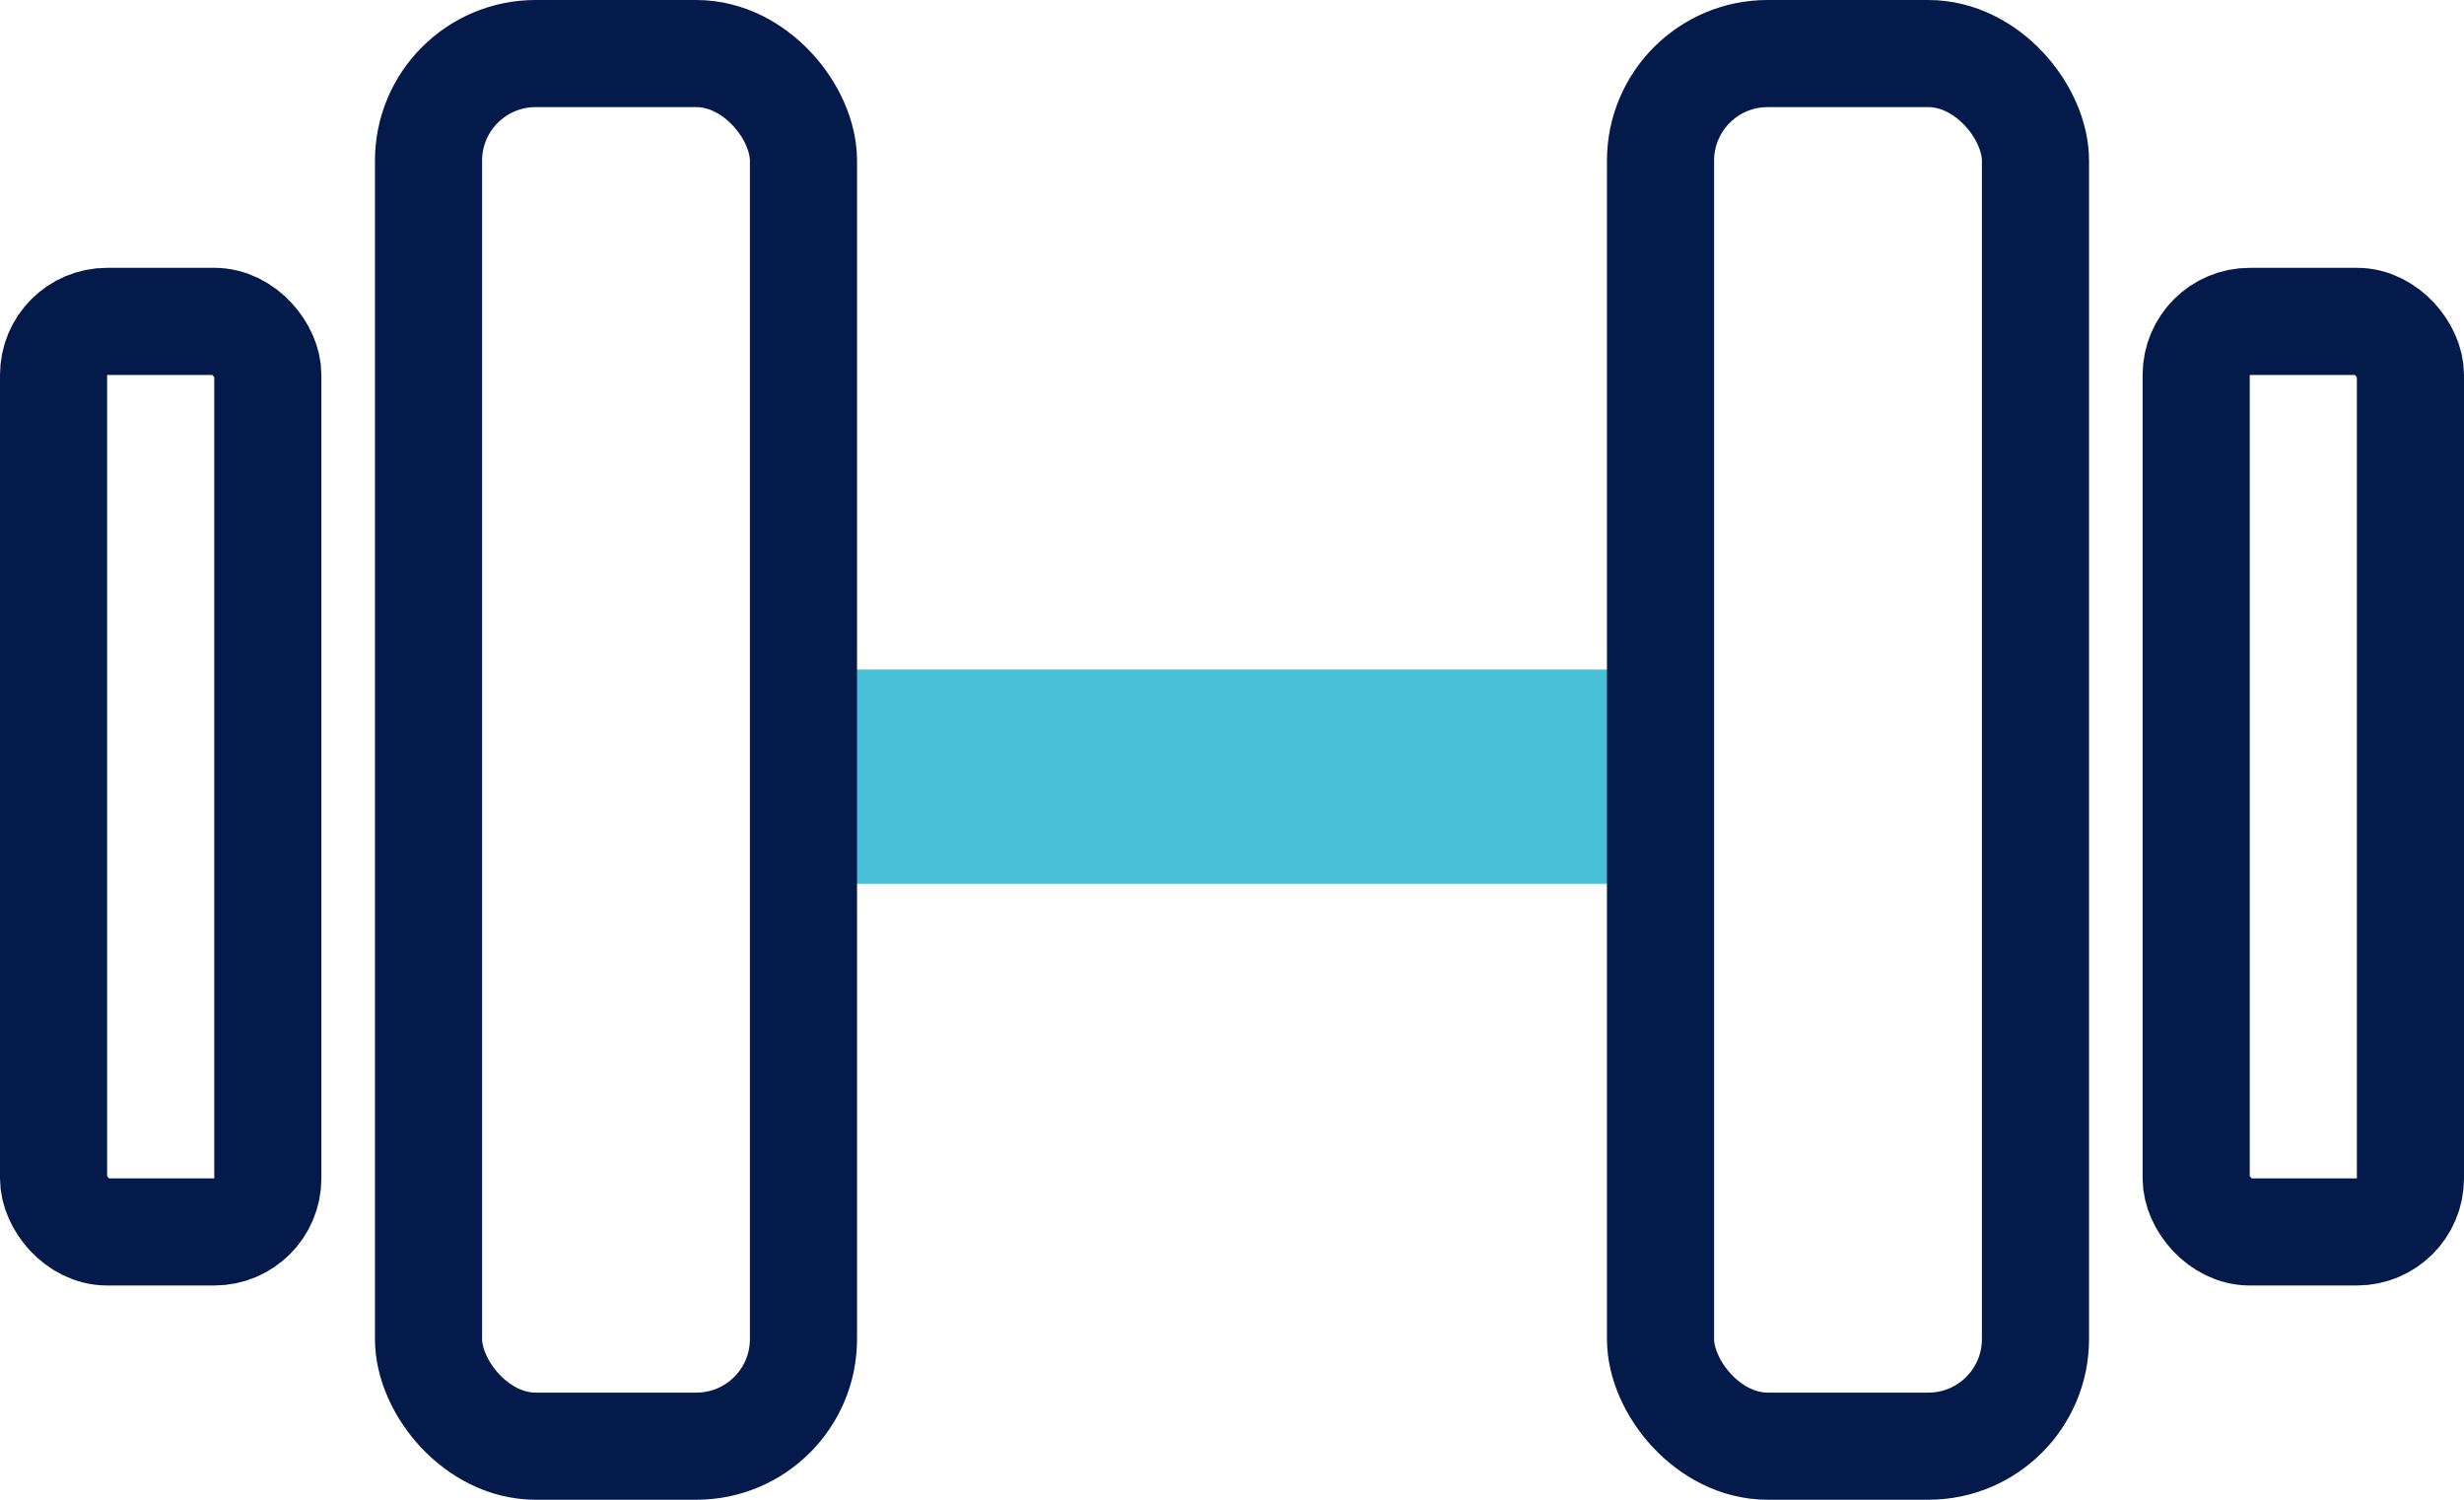 <svg id="Component_54_12" data-name="Component 54 – 12" xmlns="http://www.w3.org/2000/svg" width="46" height="28" viewBox="0 0 46 28">
  <line id="Line_2047" data-name="Line 2047" x2="16" transform="translate(14.5 14.5)" fill="none" stroke="#48c0d7" stroke-width="4"/>
  <g id="Rectangle_8928" data-name="Rectangle 8928" transform="translate(7)" fill="none" stroke="#031a4a" stroke-width="2">
    <rect width="9" height="28" rx="3" stroke="none"/>
    <rect x="1" y="1" width="7" height="26" rx="2" fill="none"/>
  </g>
  <g id="Rectangle_8929" data-name="Rectangle 8929" transform="translate(30)" fill="none" stroke="#031a4a" stroke-width="2">
    <rect width="9" height="28" rx="3" stroke="none"/>
    <rect x="1" y="1" width="7" height="26" rx="2" fill="none"/>
  </g>
  <g id="Rectangle_8930" data-name="Rectangle 8930" transform="translate(40 5)" fill="none" stroke="#031a4a" stroke-width="2">
    <rect width="6" height="19" rx="2" stroke="none"/>
    <rect x="1" y="1" width="4" height="17" rx="1" fill="none"/>
  </g>
  <g id="Rectangle_8931" data-name="Rectangle 8931" transform="translate(0 5)" fill="none" stroke="#031a4a" stroke-width="2">
    <rect width="6" height="19" rx="2" stroke="none"/>
    <rect x="1" y="1" width="4" height="17" rx="1" fill="none"/>
  </g>
</svg>
